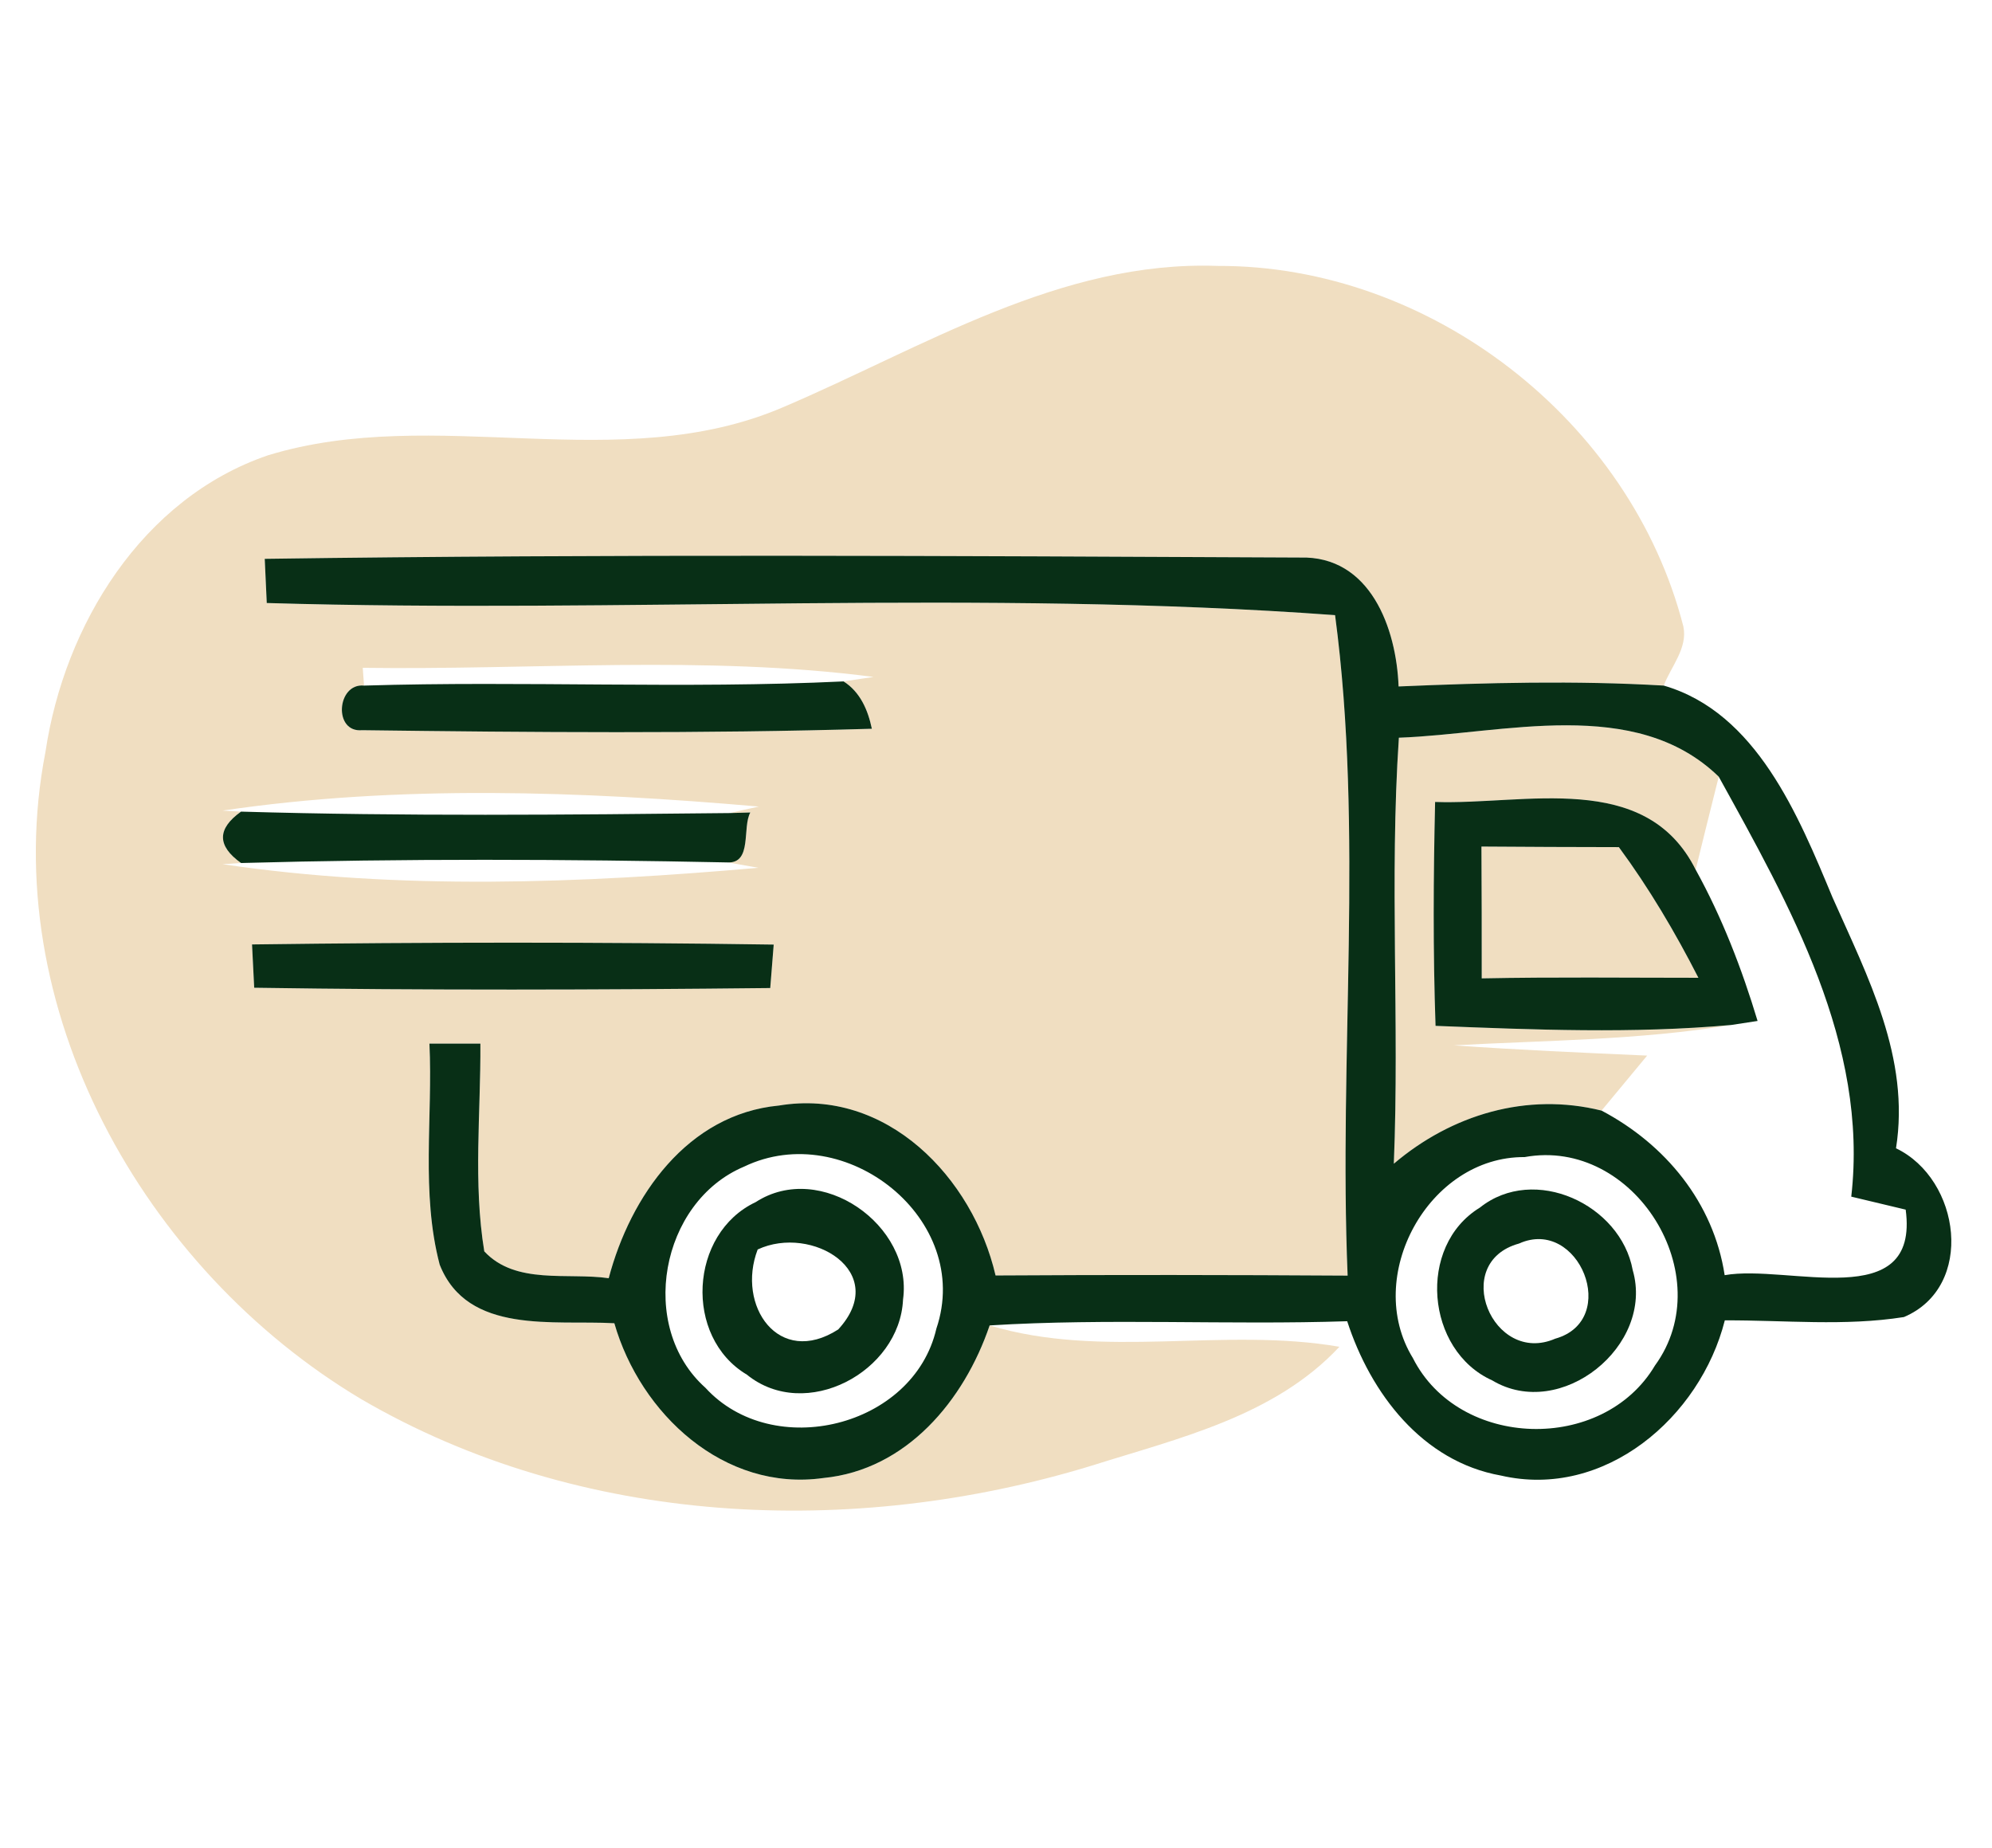 <?xml version="1.0" encoding="UTF-8" ?>
<!DOCTYPE svg PUBLIC "-//W3C//DTD SVG 1.1//EN" "http://www.w3.org/Graphics/SVG/1.1/DTD/svg11.dtd">
<svg width="138pt" height="128pt" viewBox="0 0 138 128" version="1.1" xmlns="http://www.w3.org/2000/svg">
<g id="#fefefeff">
</g>
<g id="#f0dec1ff">
<path fill="#f0dec1" opacity="1.00" d=" M 54.29 28.19 C 63.96 24.07 73.44 18.03 84.35 18.42 C 99.10 18.36 112.97 29.14 116.62 43.40 C 116.93 44.90 115.76 46.17 115.26 47.49 C 109.14 47.13 103.01 47.29 96.89 47.55 C 96.74 43.52 94.93 38.48 90.06 38.62 C 66.16 38.51 42.24 38.37 18.34 38.71 C 18.38 39.48 18.45 41.00 18.48 41.77 C 43.13 42.50 67.96 40.81 92.49 42.61 C 94.49 57.64 92.73 73.14 93.36 88.36 C 85.23 88.31 77.10 88.30 68.97 88.35 C 67.39 81.56 61.42 75.34 53.96 76.58 C 47.63 77.18 43.67 82.85 42.17 88.54 C 39.32 88.13 35.73 89.02 33.55 86.68 C 32.77 81.93 33.31 77.08 33.28 72.29 C 32.40 72.29 30.63 72.29 29.75 72.29 C 29.99 77.38 29.15 82.62 30.46 87.60 C 32.38 92.48 38.40 91.42 42.56 91.66 C 44.36 97.93 50.16 103.35 57.04 102.38 C 62.81 101.82 66.80 96.99 68.56 91.81 C 76.43 94.18 84.76 91.90 92.79 93.29 C 88.29 98.11 81.66 99.62 75.61 101.53 C 59.04 106.59 40.19 105.76 25.03 96.92 C 9.96 87.94 -0.29 69.77 3.15 52.08 C 4.46 43.29 9.84 34.52 18.56 31.54 C 30.19 27.98 42.90 33.10 54.29 28.19 M 25.13 46.26 L 25.22 47.49 C 23.33 47.30 23.07 50.77 25.09 50.58 C 36.85 50.73 48.64 50.83 60.40 50.48 C 60.13 49.19 59.60 47.94 58.44 47.20 C 58.96 47.12 60.00 46.97 60.52 46.89 C 48.80 45.37 36.92 46.42 25.13 46.26 M 15.42 56.15 L 16.70 56.22 C 15.03 57.41 15.03 58.59 16.70 59.78 L 15.42 59.86 C 27.62 61.68 40.27 61.19 52.54 60.11 C 52.01 60.02 50.96 59.83 50.43 59.74 C 52.12 59.79 51.41 57.31 51.98 56.28 L 50.55 56.32 C 51.06 56.20 52.06 55.98 52.57 55.87 C 40.29 54.80 27.63 54.34 15.42 56.15 M 17.46 65.42 C 17.51 66.42 17.56 67.42 17.61 68.42 C 29.52 68.60 41.44 68.57 53.36 68.44 C 53.44 67.43 53.52 66.43 53.60 65.43 C 41.56 65.25 29.51 65.26 17.46 65.42 Z" />
<path fill="#f0dec1" opacity="1.00" d=" M 96.91 51.10 C 104.16 50.84 113.27 48.17 119.07 53.80 C 118.53 55.94 118.00 58.09 117.47 60.24 C 114.00 53.31 105.62 55.77 99.42 55.55 C 99.30 60.72 99.27 65.89 99.45 71.06 C 106.27 71.33 113.12 71.61 119.93 71.00 C 113.58 72.05 107.13 72.06 100.72 72.41 C 105.18 72.73 109.64 72.92 114.11 73.12 C 113.05 74.39 112.00 75.66 110.95 76.93 C 105.77 75.64 100.56 77.21 96.56 80.61 C 96.96 70.78 96.25 60.91 96.91 51.10 Z" />
<path fill="#f0dec1" opacity="1.00" d=" M 102.63 58.64 C 105.80 58.66 108.98 58.68 112.15 58.68 C 114.25 61.53 116.05 64.58 117.66 67.73 C 112.66 67.73 107.65 67.67 102.65 67.77 C 102.65 64.73 102.65 61.68 102.63 58.64 Z" />
</g>
<g id="#082f16ff">
<path fill="#082f16" opacity="1.00" d=" M 18.34 38.71 C 42.24 38.37 66.16 38.51 90.06 38.62 C 94.93 38.48 96.74 43.52 96.89 47.55 C 103.01 47.29 109.14 47.13 115.26 47.49 C 121.68 49.35 124.59 56.49 126.95 62.16 C 129.40 67.68 132.34 73.28 131.35 79.54 C 135.82 81.68 136.85 89.13 131.90 91.23 C 127.80 91.88 123.62 91.44 119.49 91.46 C 117.79 98.18 111.16 103.87 103.98 102.21 C 98.53 101.24 94.95 96.51 93.33 91.52 C 85.07 91.79 76.80 91.30 68.56 91.81 C 66.80 96.99 62.81 101.82 57.04 102.38 C 50.16 103.35 44.36 97.93 42.56 91.66 C 38.40 91.42 32.38 92.48 30.46 87.60 C 29.15 82.62 29.99 77.38 29.75 72.29 C 30.63 72.29 32.40 72.29 33.28 72.29 C 33.31 77.08 32.77 81.93 33.55 86.68 C 35.73 89.02 39.32 88.13 42.17 88.54 C 43.67 82.85 47.63 77.18 53.96 76.58 C 61.42 75.34 67.39 81.56 68.97 88.35 C 77.10 88.30 85.23 88.31 93.36 88.36 C 92.73 73.14 94.49 57.64 92.49 42.61 C 67.96 40.81 43.13 42.50 18.48 41.77 C 18.45 41.00 18.38 39.48 18.34 38.71 M 96.91 51.10 C 96.25 60.91 96.96 70.78 96.56 80.61 C 100.56 77.21 105.77 75.64 110.95 76.93 C 115.37 79.26 118.71 83.30 119.48 88.33 C 123.87 87.55 132.99 91.05 132.02 83.79 C 130.77 83.49 129.51 83.19 128.25 82.89 C 129.46 72.34 123.99 62.71 119.07 53.80 C 113.27 48.17 104.16 50.84 96.91 51.10 M 105.62 80.15 C 98.96 80.10 94.42 88.44 97.88 94.07 C 101.07 100.39 111.04 100.67 114.65 94.59 C 119.19 88.37 113.21 78.76 105.62 80.15 M 51.55 80.81 C 45.74 83.25 44.15 91.92 48.87 96.13 C 53.54 101.24 63.29 98.88 64.87 92.03 C 67.43 84.47 58.56 77.44 51.55 80.81 Z" />
<path fill="#082f16" opacity="1.00" d=" M 25.09 50.58 C 23.07 50.77 23.33 47.30 25.22 47.49 C 36.29 47.15 47.38 47.73 58.44 47.20 C 59.60 47.94 60.13 49.19 60.40 50.48 C 48.64 50.83 36.85 50.73 25.09 50.58 Z" />
<path fill="#082f16" opacity="1.00" d=" M 99.42 55.55 C 105.62 55.77 114.00 53.31 117.47 60.24 C 119.30 63.55 120.67 67.10 121.76 70.72 C 121.30 70.79 120.39 70.93 119.93 71.00 C 113.12 71.61 106.27 71.33 99.45 71.06 C 99.27 65.89 99.30 60.72 99.42 55.55 M 102.63 58.64 C 102.65 61.68 102.65 64.73 102.65 67.77 C 107.65 67.67 112.66 67.73 117.66 67.73 C 116.05 64.58 114.25 61.53 112.15 58.68 C 108.98 58.68 105.80 58.66 102.63 58.64 Z" />
<path fill="#082f16" opacity="1.00" d=" M 16.70 56.22 C 27.98 56.55 39.27 56.44 50.55 56.32 L 51.98 56.28 C 51.41 57.31 52.12 59.79 50.43 59.74 C 39.19 59.51 27.94 59.47 16.70 59.78 C 15.03 58.59 15.03 57.41 16.70 56.22 Z" />
<path fill="#082f16" opacity="1.00" d=" M 17.46 65.42 C 29.51 65.26 41.56 65.25 53.60 65.43 C 53.52 66.43 53.44 67.43 53.36 68.44 C 41.44 68.57 29.52 68.60 17.61 68.42 C 17.56 67.42 17.51 66.42 17.46 65.42 Z" />
<path fill="#082f16" opacity="1.00" d=" M 52.35 83.27 C 56.84 80.36 63.27 84.86 62.56 90.02 C 62.33 95.03 55.81 98.52 51.74 95.22 C 47.36 92.61 47.75 85.44 52.35 83.27 M 52.49 86.55 C 51.00 90.43 53.94 94.74 58.07 92.09 C 61.72 88.12 56.24 84.80 52.49 86.55 Z" />
<path fill="#082f16" opacity="1.00" d=" M 102.52 83.65 C 106.29 80.64 112.28 83.43 113.11 87.98 C 114.63 93.22 108.12 98.46 103.38 95.62 C 98.77 93.55 98.15 86.32 102.52 83.65 M 105.23 86.14 C 100.45 87.46 103.40 94.61 107.74 92.73 C 112.29 91.45 109.38 84.27 105.23 86.14 Z" />
</g>
</svg>
